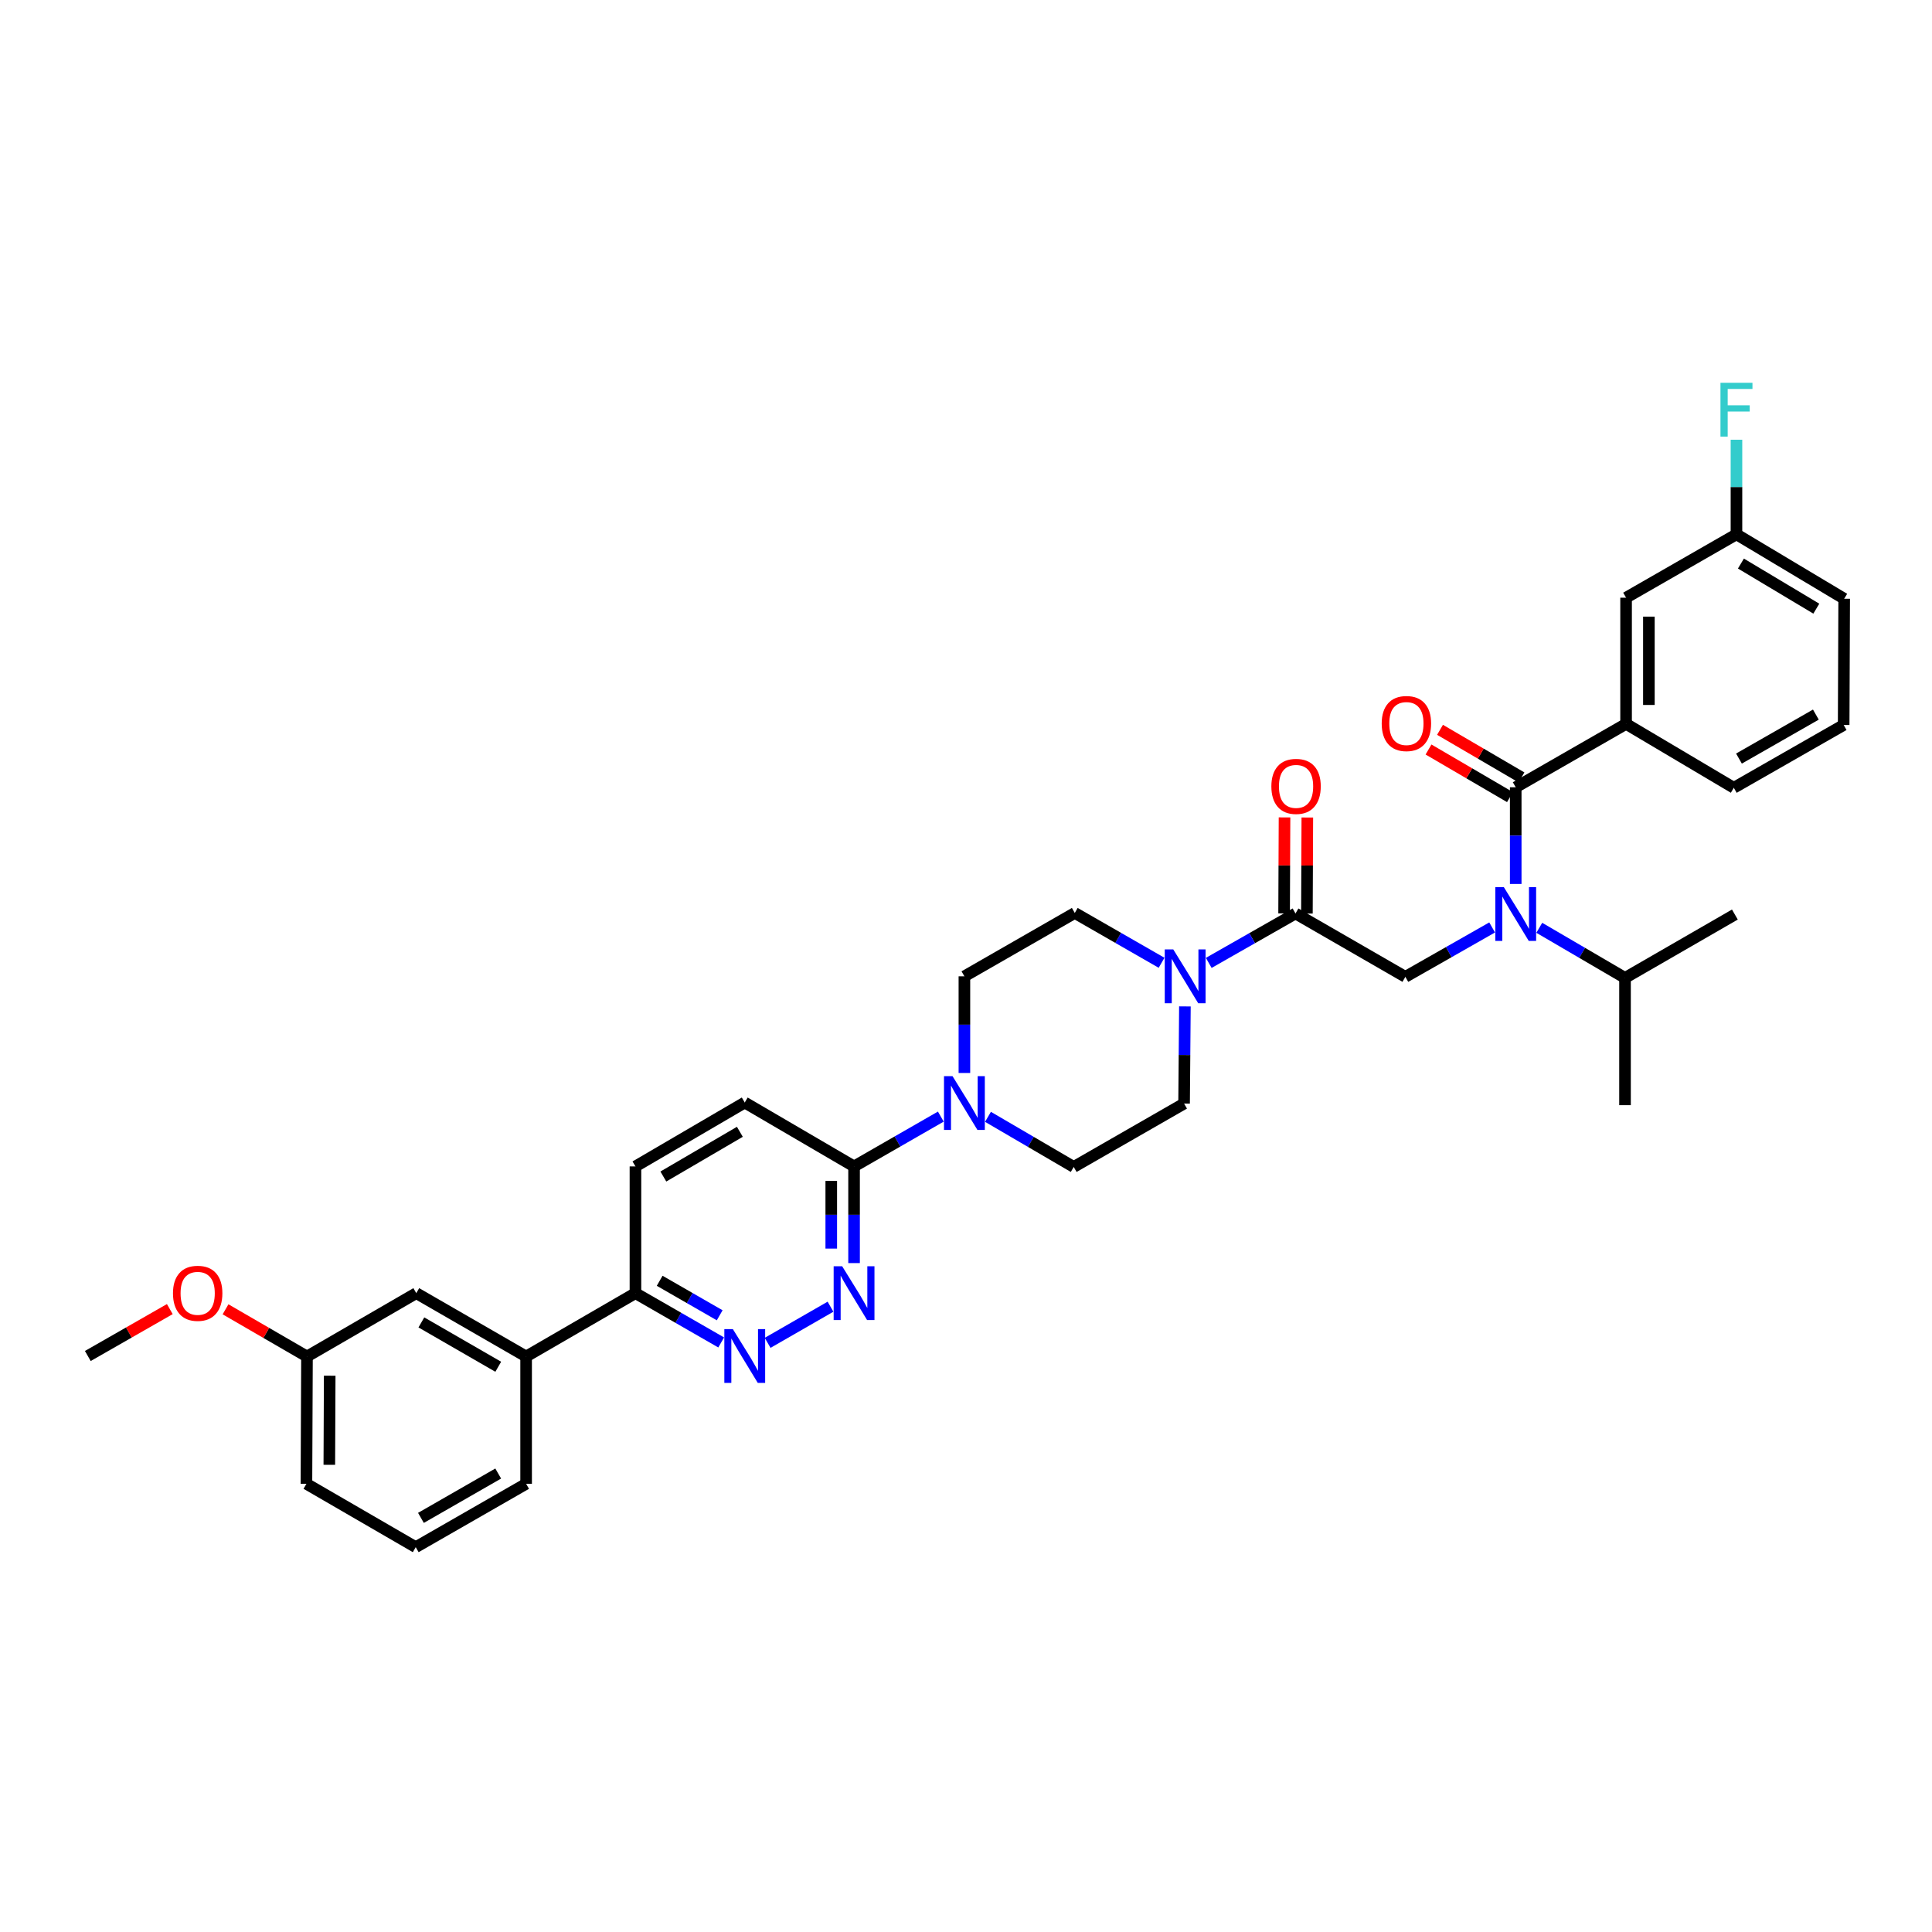 <?xml version='1.0' encoding='iso-8859-1'?>
<svg version='1.1' baseProfile='full'
              xmlns='http://www.w3.org/2000/svg'
                      xmlns:rdkit='http://www.rdkit.org/xml'
                      xmlns:xlink='http://www.w3.org/1999/xlink'
                  xml:space='preserve'
width='1000px' height='1000px' viewBox='0 0 1000 1000'>
<!-- END OF HEADER -->
<rect style='opacity:1.0;fill:#FFFFFF;stroke:none' width='1000' height='1000' x='0' y='0'> </rect>
<path class='bond-0' d='M 784.533,407.488 L 784.533,432.51' style='fill:none;fill-rule:evenodd;stroke:#000000;stroke-width:6px;stroke-linecap:butt;stroke-linejoin:miter;stroke-opacity:1' />
<path class='bond-0' d='M 784.533,432.51 L 784.533,457.531' style='fill:none;fill-rule:evenodd;stroke:#0000FF;stroke-width:6px;stroke-linecap:butt;stroke-linejoin:miter;stroke-opacity:1' />
<path class='bond-8' d='M 784.533,407.488 L 841.658,374.686' style='fill:none;fill-rule:evenodd;stroke:#000000;stroke-width:6px;stroke-linecap:butt;stroke-linejoin:miter;stroke-opacity:1' />
<path class='bond-11' d='M 787.51,402.393 L 766.431,390.073' style='fill:none;fill-rule:evenodd;stroke:#000000;stroke-width:6px;stroke-linecap:butt;stroke-linejoin:miter;stroke-opacity:1' />
<path class='bond-11' d='M 766.431,390.073 L 745.352,377.753' style='fill:none;fill-rule:evenodd;stroke:#FF0000;stroke-width:6px;stroke-linecap:butt;stroke-linejoin:miter;stroke-opacity:1' />
<path class='bond-11' d='M 781.555,412.582 L 760.476,400.262' style='fill:none;fill-rule:evenodd;stroke:#000000;stroke-width:6px;stroke-linecap:butt;stroke-linejoin:miter;stroke-opacity:1' />
<path class='bond-11' d='M 760.476,400.262 L 739.397,387.942' style='fill:none;fill-rule:evenodd;stroke:#FF0000;stroke-width:6px;stroke-linecap:butt;stroke-linejoin:miter;stroke-opacity:1' />
<path class='bond-3' d='M 772.327,480.045 L 749.87,492.828' style='fill:none;fill-rule:evenodd;stroke:#0000FF;stroke-width:6px;stroke-linecap:butt;stroke-linejoin:miter;stroke-opacity:1' />
<path class='bond-3' d='M 749.87,492.828 L 727.414,505.61' style='fill:none;fill-rule:evenodd;stroke:#000000;stroke-width:6px;stroke-linecap:butt;stroke-linejoin:miter;stroke-opacity:1' />
<path class='bond-21' d='M 796.733,480.229 L 818.92,493.198' style='fill:none;fill-rule:evenodd;stroke:#0000FF;stroke-width:6px;stroke-linecap:butt;stroke-linejoin:miter;stroke-opacity:1' />
<path class='bond-21' d='M 818.92,493.198 L 841.107,506.168' style='fill:none;fill-rule:evenodd;stroke:#000000;stroke-width:6px;stroke-linecap:butt;stroke-linejoin:miter;stroke-opacity:1' />
<path class='bond-1' d='M 670.55,472.815 L 727.414,505.61' style='fill:none;fill-rule:evenodd;stroke:#000000;stroke-width:6px;stroke-linecap:butt;stroke-linejoin:miter;stroke-opacity:1' />
<path class='bond-2' d='M 670.55,472.815 L 648.097,485.603' style='fill:none;fill-rule:evenodd;stroke:#000000;stroke-width:6px;stroke-linecap:butt;stroke-linejoin:miter;stroke-opacity:1' />
<path class='bond-2' d='M 648.097,485.603 L 625.643,498.39' style='fill:none;fill-rule:evenodd;stroke:#0000FF;stroke-width:6px;stroke-linecap:butt;stroke-linejoin:miter;stroke-opacity:1' />
<path class='bond-16' d='M 676.451,472.841 L 676.56,447.99' style='fill:none;fill-rule:evenodd;stroke:#000000;stroke-width:6px;stroke-linecap:butt;stroke-linejoin:miter;stroke-opacity:1' />
<path class='bond-16' d='M 676.56,447.99 L 676.669,423.139' style='fill:none;fill-rule:evenodd;stroke:#FF0000;stroke-width:6px;stroke-linecap:butt;stroke-linejoin:miter;stroke-opacity:1' />
<path class='bond-16' d='M 664.65,472.79 L 664.759,447.938' style='fill:none;fill-rule:evenodd;stroke:#000000;stroke-width:6px;stroke-linecap:butt;stroke-linejoin:miter;stroke-opacity:1' />
<path class='bond-16' d='M 664.759,447.938 L 664.867,423.087' style='fill:none;fill-rule:evenodd;stroke:#FF0000;stroke-width:6px;stroke-linecap:butt;stroke-linejoin:miter;stroke-opacity:1' />
<path class='bond-12' d='M 601.229,498.333 L 578.767,485.44' style='fill:none;fill-rule:evenodd;stroke:#0000FF;stroke-width:6px;stroke-linecap:butt;stroke-linejoin:miter;stroke-opacity:1' />
<path class='bond-12' d='M 578.767,485.44 L 556.306,472.547' style='fill:none;fill-rule:evenodd;stroke:#000000;stroke-width:6px;stroke-linecap:butt;stroke-linejoin:miter;stroke-opacity:1' />
<path class='bond-13' d='M 613.306,520.914 L 613.094,546.06' style='fill:none;fill-rule:evenodd;stroke:#0000FF;stroke-width:6px;stroke-linecap:butt;stroke-linejoin:miter;stroke-opacity:1' />
<path class='bond-13' d='M 613.094,546.06 L 612.881,571.207' style='fill:none;fill-rule:evenodd;stroke:#000000;stroke-width:6px;stroke-linecap:butt;stroke-linejoin:miter;stroke-opacity:1' />
<path class='bond-4' d='M 442.062,653.77 L 442.062,628.755' style='fill:none;fill-rule:evenodd;stroke:#0000FF;stroke-width:6px;stroke-linecap:butt;stroke-linejoin:miter;stroke-opacity:1' />
<path class='bond-4' d='M 442.062,628.755 L 442.062,603.739' style='fill:none;fill-rule:evenodd;stroke:#000000;stroke-width:6px;stroke-linecap:butt;stroke-linejoin:miter;stroke-opacity:1' />
<path class='bond-4' d='M 430.26,646.265 L 430.26,628.755' style='fill:none;fill-rule:evenodd;stroke:#0000FF;stroke-width:6px;stroke-linecap:butt;stroke-linejoin:miter;stroke-opacity:1' />
<path class='bond-4' d='M 430.26,628.755 L 430.26,611.244' style='fill:none;fill-rule:evenodd;stroke:#000000;stroke-width:6px;stroke-linecap:butt;stroke-linejoin:miter;stroke-opacity:1' />
<path class='bond-6' d='M 429.868,676.345 L 397.322,695.054' style='fill:none;fill-rule:evenodd;stroke:#0000FF;stroke-width:6px;stroke-linecap:butt;stroke-linejoin:miter;stroke-opacity:1' />
<path class='bond-5' d='M 511.375,578.069 L 533.565,591.038' style='fill:none;fill-rule:evenodd;stroke:#0000FF;stroke-width:6px;stroke-linecap:butt;stroke-linejoin:miter;stroke-opacity:1' />
<path class='bond-5' d='M 533.565,591.038 L 555.755,604.008' style='fill:none;fill-rule:evenodd;stroke:#000000;stroke-width:6px;stroke-linecap:butt;stroke-linejoin:miter;stroke-opacity:1' />
<path class='bond-7' d='M 486.965,577.95 L 464.513,590.844' style='fill:none;fill-rule:evenodd;stroke:#0000FF;stroke-width:6px;stroke-linecap:butt;stroke-linejoin:miter;stroke-opacity:1' />
<path class='bond-7' d='M 464.513,590.844 L 442.062,603.739' style='fill:none;fill-rule:evenodd;stroke:#000000;stroke-width:6px;stroke-linecap:butt;stroke-linejoin:miter;stroke-opacity:1' />
<path class='bond-36' d='M 499.174,555.372 L 499.174,530.357' style='fill:none;fill-rule:evenodd;stroke:#0000FF;stroke-width:6px;stroke-linecap:butt;stroke-linejoin:miter;stroke-opacity:1' />
<path class='bond-36' d='M 499.174,530.357 L 499.174,505.341' style='fill:none;fill-rule:evenodd;stroke:#000000;stroke-width:6px;stroke-linecap:butt;stroke-linejoin:miter;stroke-opacity:1' />
<path class='bond-37' d='M 373.286,694.851 L 351.096,682.093' style='fill:none;fill-rule:evenodd;stroke:#0000FF;stroke-width:6px;stroke-linecap:butt;stroke-linejoin:miter;stroke-opacity:1' />
<path class='bond-37' d='M 351.096,682.093 L 328.905,669.336' style='fill:none;fill-rule:evenodd;stroke:#000000;stroke-width:6px;stroke-linecap:butt;stroke-linejoin:miter;stroke-opacity:1' />
<path class='bond-37' d='M 372.511,680.793 L 356.978,671.862' style='fill:none;fill-rule:evenodd;stroke:#0000FF;stroke-width:6px;stroke-linecap:butt;stroke-linejoin:miter;stroke-opacity:1' />
<path class='bond-37' d='M 356.978,671.862 L 341.445,662.932' style='fill:none;fill-rule:evenodd;stroke:#000000;stroke-width:6px;stroke-linecap:butt;stroke-linejoin:miter;stroke-opacity:1' />
<path class='bond-18' d='M 442.062,603.739 L 385.48,570.669' style='fill:none;fill-rule:evenodd;stroke:#000000;stroke-width:6px;stroke-linecap:butt;stroke-linejoin:miter;stroke-opacity:1' />
<path class='bond-17' d='M 841.658,374.686 L 841.658,309.365' style='fill:none;fill-rule:evenodd;stroke:#000000;stroke-width:6px;stroke-linecap:butt;stroke-linejoin:miter;stroke-opacity:1' />
<path class='bond-17' d='M 853.46,364.888 L 853.46,319.164' style='fill:none;fill-rule:evenodd;stroke:#000000;stroke-width:6px;stroke-linecap:butt;stroke-linejoin:miter;stroke-opacity:1' />
<path class='bond-25' d='M 841.658,374.686 L 897.413,407.757' style='fill:none;fill-rule:evenodd;stroke:#000000;stroke-width:6px;stroke-linecap:butt;stroke-linejoin:miter;stroke-opacity:1' />
<path class='bond-9' d='M 328.905,669.336 L 328.905,603.739' style='fill:none;fill-rule:evenodd;stroke:#000000;stroke-width:6px;stroke-linecap:butt;stroke-linejoin:miter;stroke-opacity:1' />
<path class='bond-10' d='M 328.905,669.336 L 272.318,702.13' style='fill:none;fill-rule:evenodd;stroke:#000000;stroke-width:6px;stroke-linecap:butt;stroke-linejoin:miter;stroke-opacity:1' />
<path class='bond-19' d='M 272.318,702.13 L 215.467,669.336' style='fill:none;fill-rule:evenodd;stroke:#000000;stroke-width:6px;stroke-linecap:butt;stroke-linejoin:miter;stroke-opacity:1' />
<path class='bond-19' d='M 257.893,707.434 L 218.098,684.477' style='fill:none;fill-rule:evenodd;stroke:#000000;stroke-width:6px;stroke-linecap:butt;stroke-linejoin:miter;stroke-opacity:1' />
<path class='bond-27' d='M 272.318,702.13 L 272.318,768.015' style='fill:none;fill-rule:evenodd;stroke:#000000;stroke-width:6px;stroke-linecap:butt;stroke-linejoin:miter;stroke-opacity:1' />
<path class='bond-15' d='M 556.306,472.547 L 499.174,505.341' style='fill:none;fill-rule:evenodd;stroke:#000000;stroke-width:6px;stroke-linecap:butt;stroke-linejoin:miter;stroke-opacity:1' />
<path class='bond-14' d='M 612.881,571.207 L 555.755,604.008' style='fill:none;fill-rule:evenodd;stroke:#000000;stroke-width:6px;stroke-linecap:butt;stroke-linejoin:miter;stroke-opacity:1' />
<path class='bond-22' d='M 841.658,309.365 L 898.79,276.564' style='fill:none;fill-rule:evenodd;stroke:#000000;stroke-width:6px;stroke-linecap:butt;stroke-linejoin:miter;stroke-opacity:1' />
<path class='bond-20' d='M 385.48,570.669 L 328.905,603.739' style='fill:none;fill-rule:evenodd;stroke:#000000;stroke-width:6px;stroke-linecap:butt;stroke-linejoin:miter;stroke-opacity:1' />
<path class='bond-20' d='M 382.95,585.818 L 343.347,608.967' style='fill:none;fill-rule:evenodd;stroke:#000000;stroke-width:6px;stroke-linecap:butt;stroke-linejoin:miter;stroke-opacity:1' />
<path class='bond-23' d='M 215.467,669.336 L 158.893,702.13' style='fill:none;fill-rule:evenodd;stroke:#000000;stroke-width:6px;stroke-linecap:butt;stroke-linejoin:miter;stroke-opacity:1' />
<path class='bond-32' d='M 841.107,506.168 L 897.971,473.366' style='fill:none;fill-rule:evenodd;stroke:#000000;stroke-width:6px;stroke-linecap:butt;stroke-linejoin:miter;stroke-opacity:1' />
<path class='bond-33' d='M 841.107,506.168 L 841.107,572.033' style='fill:none;fill-rule:evenodd;stroke:#000000;stroke-width:6px;stroke-linecap:butt;stroke-linejoin:miter;stroke-opacity:1' />
<path class='bond-24' d='M 898.79,276.564 L 898.79,252.082' style='fill:none;fill-rule:evenodd;stroke:#000000;stroke-width:6px;stroke-linecap:butt;stroke-linejoin:miter;stroke-opacity:1' />
<path class='bond-24' d='M 898.79,252.082 L 898.79,227.601' style='fill:none;fill-rule:evenodd;stroke:#33CCCC;stroke-width:6px;stroke-linecap:butt;stroke-linejoin:miter;stroke-opacity:1' />
<path class='bond-35' d='M 898.79,276.564 L 954.545,309.916' style='fill:none;fill-rule:evenodd;stroke:#000000;stroke-width:6px;stroke-linecap:butt;stroke-linejoin:miter;stroke-opacity:1' />
<path class='bond-35' d='M 901.095,291.695 L 940.124,315.041' style='fill:none;fill-rule:evenodd;stroke:#000000;stroke-width:6px;stroke-linecap:butt;stroke-linejoin:miter;stroke-opacity:1' />
<path class='bond-26' d='M 158.893,702.13 L 137.815,689.912' style='fill:none;fill-rule:evenodd;stroke:#000000;stroke-width:6px;stroke-linecap:butt;stroke-linejoin:miter;stroke-opacity:1' />
<path class='bond-26' d='M 137.815,689.912 L 116.738,677.694' style='fill:none;fill-rule:evenodd;stroke:#FF0000;stroke-width:6px;stroke-linecap:butt;stroke-linejoin:miter;stroke-opacity:1' />
<path class='bond-31' d='M 158.893,702.13 L 158.611,768.015' style='fill:none;fill-rule:evenodd;stroke:#000000;stroke-width:6px;stroke-linecap:butt;stroke-linejoin:miter;stroke-opacity:1' />
<path class='bond-31' d='M 170.652,712.064 L 170.454,758.183' style='fill:none;fill-rule:evenodd;stroke:#000000;stroke-width:6px;stroke-linecap:butt;stroke-linejoin:miter;stroke-opacity:1' />
<path class='bond-28' d='M 897.413,407.757 L 954.277,375.244' style='fill:none;fill-rule:evenodd;stroke:#000000;stroke-width:6px;stroke-linecap:butt;stroke-linejoin:miter;stroke-opacity:1' />
<path class='bond-28' d='M 900.085,392.635 L 939.889,369.876' style='fill:none;fill-rule:evenodd;stroke:#000000;stroke-width:6px;stroke-linecap:butt;stroke-linejoin:miter;stroke-opacity:1' />
<path class='bond-34' d='M 87.895,677.585 L 66.675,689.723' style='fill:none;fill-rule:evenodd;stroke:#FF0000;stroke-width:6px;stroke-linecap:butt;stroke-linejoin:miter;stroke-opacity:1' />
<path class='bond-34' d='M 66.675,689.723 L 45.455,701.862' style='fill:none;fill-rule:evenodd;stroke:#000000;stroke-width:6px;stroke-linecap:butt;stroke-linejoin:miter;stroke-opacity:1' />
<path class='bond-29' d='M 272.318,768.015 L 215.185,800.81' style='fill:none;fill-rule:evenodd;stroke:#000000;stroke-width:6px;stroke-linecap:butt;stroke-linejoin:miter;stroke-opacity:1' />
<path class='bond-29' d='M 257.873,762.699 L 217.88,785.656' style='fill:none;fill-rule:evenodd;stroke:#000000;stroke-width:6px;stroke-linecap:butt;stroke-linejoin:miter;stroke-opacity:1' />
<path class='bond-30' d='M 954.277,375.244 L 954.545,309.916' style='fill:none;fill-rule:evenodd;stroke:#000000;stroke-width:6px;stroke-linecap:butt;stroke-linejoin:miter;stroke-opacity:1' />
<path class='bond-38' d='M 215.185,800.81 L 158.611,768.015' style='fill:none;fill-rule:evenodd;stroke:#000000;stroke-width:6px;stroke-linecap:butt;stroke-linejoin:miter;stroke-opacity:1' />
<path  class='atom-1' d='M 778.376 459.172
L 787.503 473.923
Q 788.407 475.379, 789.863 478.015
Q 791.318 480.65, 791.397 480.808
L 791.397 459.172
L 795.095 459.172
L 795.095 487.023
L 791.279 487.023
L 781.484 470.894
Q 780.343 469.006, 779.124 466.843
Q 777.944 464.679, 777.589 464.01
L 777.589 487.023
L 773.97 487.023
L 773.97 459.172
L 778.376 459.172
' fill='#0000FF'/>
<path  class='atom-3' d='M 607.282 491.416
L 616.408 506.168
Q 617.313 507.623, 618.768 510.259
Q 620.224 512.894, 620.303 513.052
L 620.303 491.416
L 624 491.416
L 624 519.267
L 620.185 519.267
L 610.389 503.139
Q 609.249 501.25, 608.029 499.087
Q 606.849 496.923, 606.495 496.254
L 606.495 519.267
L 602.876 519.267
L 602.876 491.416
L 607.282 491.416
' fill='#0000FF'/>
<path  class='atom-5' d='M 435.905 655.41
L 445.032 670.162
Q 445.936 671.617, 447.392 674.253
Q 448.847 676.888, 448.926 677.046
L 448.926 655.41
L 452.624 655.41
L 452.624 683.261
L 448.808 683.261
L 439.013 667.133
Q 437.872 665.244, 436.653 663.081
Q 435.472 660.917, 435.118 660.248
L 435.118 683.261
L 431.499 683.261
L 431.499 655.41
L 435.905 655.41
' fill='#0000FF'/>
<path  class='atom-6' d='M 493.017 557.012
L 502.144 571.764
Q 503.049 573.219, 504.504 575.855
Q 505.96 578.491, 506.038 578.648
L 506.038 557.012
L 509.736 557.012
L 509.736 584.863
L 505.92 584.863
L 496.125 568.735
Q 494.984 566.847, 493.765 564.683
Q 492.585 562.519, 492.231 561.851
L 492.231 584.863
L 488.612 584.863
L 488.612 557.012
L 493.017 557.012
' fill='#0000FF'/>
<path  class='atom-7' d='M 379.324 687.936
L 388.45 702.688
Q 389.355 704.143, 390.81 706.779
Q 392.266 709.415, 392.345 709.572
L 392.345 687.936
L 396.042 687.936
L 396.042 715.787
L 392.227 715.787
L 382.431 699.659
Q 381.291 697.77, 380.071 695.607
Q 378.891 693.443, 378.537 692.774
L 378.537 715.787
L 374.918 715.787
L 374.918 687.936
L 379.324 687.936
' fill='#0000FF'/>
<path  class='atom-12' d='M 715.166 374.496
Q 715.166 367.809, 718.471 364.072
Q 721.775 360.335, 727.951 360.335
Q 734.127 360.335, 737.432 364.072
Q 740.736 367.809, 740.736 374.496
Q 740.736 381.262, 737.392 385.118
Q 734.049 388.933, 727.951 388.933
Q 721.815 388.933, 718.471 385.118
Q 715.166 381.302, 715.166 374.496
M 727.951 385.786
Q 732.2 385.786, 734.481 382.954
Q 736.802 380.082, 736.802 374.496
Q 736.802 369.028, 734.481 366.275
Q 732.2 363.482, 727.951 363.482
Q 723.703 363.482, 721.382 366.235
Q 719.1 368.989, 719.1 374.496
Q 719.1 380.122, 721.382 382.954
Q 723.703 385.786, 727.951 385.786
' fill='#FF0000'/>
<path  class='atom-17' d='M 658.054 407.029
Q 658.054 400.341, 661.358 396.604
Q 664.663 392.867, 670.839 392.867
Q 677.015 392.867, 680.319 396.604
Q 683.624 400.341, 683.624 407.029
Q 683.624 413.795, 680.28 417.65
Q 676.936 421.466, 670.839 421.466
Q 664.702 421.466, 661.358 417.65
Q 658.054 413.834, 658.054 407.029
M 670.839 418.319
Q 675.087 418.319, 677.369 415.487
Q 679.69 412.615, 679.69 407.029
Q 679.69 401.561, 677.369 398.807
Q 675.087 396.014, 670.839 396.014
Q 666.59 396.014, 664.269 398.768
Q 661.988 401.522, 661.988 407.029
Q 661.988 412.654, 664.269 415.487
Q 666.59 418.319, 670.839 418.319
' fill='#FF0000'/>
<path  class='atom-25' d='M 890.51 198.137
L 907.071 198.137
L 907.071 201.323
L 894.247 201.323
L 894.247 209.781
L 905.655 209.781
L 905.655 213.007
L 894.247 213.007
L 894.247 225.988
L 890.51 225.988
L 890.51 198.137
' fill='#33CCCC'/>
<path  class='atom-27' d='M 89.533 669.414
Q 89.533 662.727, 92.837 658.99
Q 96.142 655.252, 102.318 655.252
Q 108.494 655.252, 111.798 658.99
Q 115.103 662.727, 115.103 669.414
Q 115.103 676.18, 111.759 680.036
Q 108.415 683.851, 102.318 683.851
Q 96.181 683.851, 92.837 680.036
Q 89.533 676.22, 89.533 669.414
M 102.318 680.704
Q 106.566 680.704, 108.848 677.872
Q 111.169 675, 111.169 669.414
Q 111.169 663.946, 108.848 661.193
Q 106.566 658.4, 102.318 658.4
Q 98.069 658.4, 95.748 661.153
Q 93.467 663.907, 93.467 669.414
Q 93.467 675.04, 95.748 677.872
Q 98.069 680.704, 102.318 680.704
' fill='#FF0000'/>
</svg>

